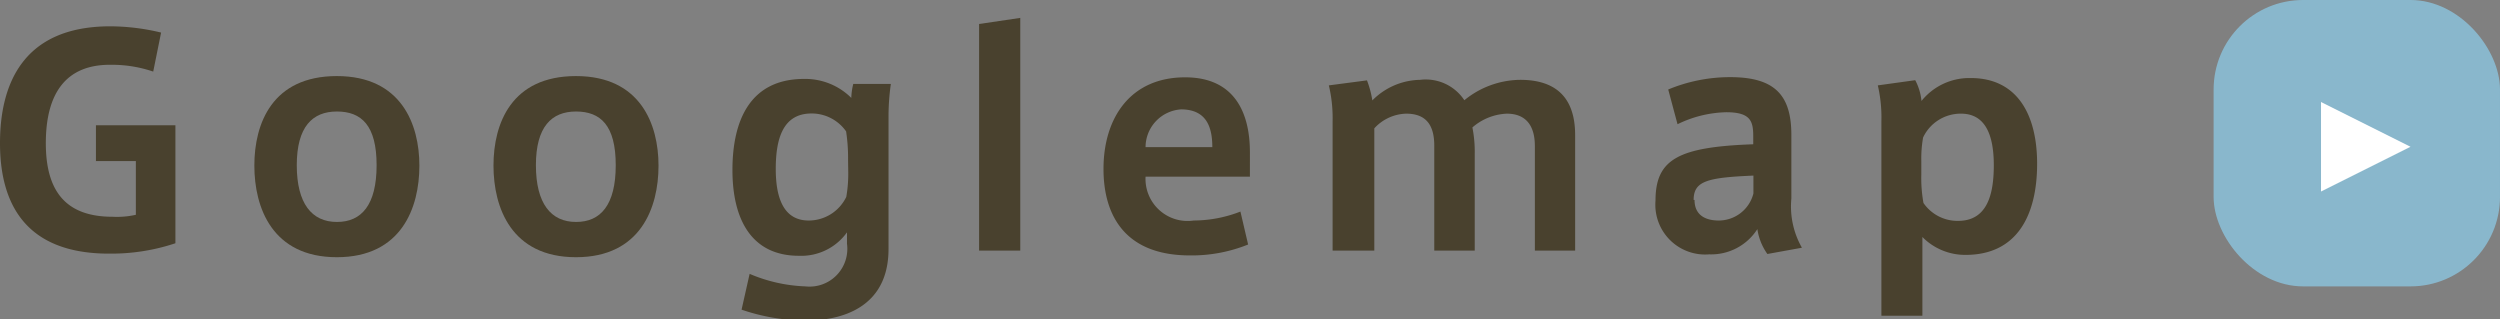 <svg xmlns="http://www.w3.org/2000/svg" viewBox="0 0 139.67 17.84"><rect x="0" y="0" width="139.67" height="17.84" fill="#808080" stroke="none"/><defs><style>.cls-1{fill:#49412e;}.cls-2{fill:#89b7cc;}.cls-3{fill:#fff;}</style></defs><title>zama_mapbtn</title><g id="レイヤー_2" data-name="レイヤー 2"><g id="contents"><path class="cls-1" d="M7.59,9H5.36V7H9.8v6.59a11.31,11.31,0,0,1-3.61.58C1.3,14.21,0,11.23,0,8S1.23,1.47,6.16,1.47A12.27,12.27,0,0,1,9,1.82L8.56,4a7.11,7.11,0,0,0-2.33-.38C3.71,3.58,2.56,5.18,2.56,8c0,2.69,1.12,4.11,3.73,4.11A4.78,4.78,0,0,0,7.59,12Z"/><path class="cls-1" d="M23.43,9.26c0,2.34-1,5.11-4.61,5.11s-4.61-2.77-4.61-5.12,1-5,4.61-5,4.61,2.71,4.61,5Zm-4.6,3.14c1.36,0,2.21-.94,2.21-3.17s-.85-3-2.22-3-2.24.86-2.24,3,.84,3.17,2.24,3.17Z"/><path class="cls-1" d="M36.79,9.26c0,2.34-1,5.11-4.61,5.11s-4.61-2.77-4.61-5.12,1-5,4.61-5,4.61,2.71,4.61,5Zm-4.6,3.14c1.36,0,2.21-.94,2.21-3.17s-.85-3-2.22-3-2.24.86-2.24,3,.84,3.17,2.24,3.17Z"/><path class="cls-1" d="M45,16a2.11,2.11,0,0,0,2.32-2.38v-.64a3.14,3.14,0,0,1-2.69,1.31c-2.62,0-3.71-2-3.71-4.79s1-5.09,4-5.09a3.64,3.64,0,0,1,2.64,1.06,3.67,3.67,0,0,1,.11-.78h2.1a13,13,0,0,0-.13,1.82v7.4c0,3.31-2.67,4-4.61,4a11.29,11.29,0,0,1-3.6-.61l.45-2A8.73,8.73,0,0,0,45,16Zm2.38-7.06a9.89,9.89,0,0,0-.11-1.6,2.35,2.35,0,0,0-1.93-1c-1.6,0-2,1.41-2,3.1s.48,2.88,1.84,2.88A2.33,2.33,0,0,0,47.28,11a7.55,7.55,0,0,0,.11-1.36Z"/><path class="cls-1" d="M57,14H54.7V1.34L57,1Z"/><path class="cls-1" d="M66.66,12.32a7.25,7.25,0,0,0,2.64-.5l.43,1.84a8.42,8.42,0,0,1-3.25.61c-3.68,0-4.83-2.3-4.83-4.83,0-2.85,1.5-5.12,4.56-5.12,2.72,0,3.62,1.92,3.62,4.19V9.87H64a2.35,2.35,0,0,0,2.69,2.45ZM66,6.11a2.12,2.12,0,0,0-2,2.11h3.73c0-1.23-.4-2.11-1.76-2.11Z"/><path class="cls-1" d="M79.34,4.46A2.58,2.58,0,0,1,81.81,5.6a5,5,0,0,1,3.12-1.14C87.49,4.46,88,6.09,88,7.55V14H85.75V8.16c0-1.08-.45-1.81-1.57-1.81a3.12,3.12,0,0,0-1.92.77,7,7,0,0,1,.13,1.5V14H80.13V8.14c0-1.12-.43-1.79-1.57-1.79a2.5,2.5,0,0,0-1.78.82V14H74.45V6.77a7.9,7.9,0,0,0-.21-2l2.13-.28a5.45,5.45,0,0,1,.3,1.12A3.84,3.84,0,0,1,79.34,4.46Z"/><path class="cls-1" d="M100.67,13.84l-1.93.35a3.21,3.21,0,0,1-.56-1.39,3.06,3.06,0,0,1-2.69,1.41,2.78,2.78,0,0,1-3-3c0-2.32,1.28-3,5.46-3.15V7.61c0-.84-.15-1.34-1.51-1.34a6.52,6.52,0,0,0-2.72.67L93.2,5a9,9,0,0,1,3.46-.69c2.49,0,3.42,1,3.42,3.23v3.55A4.65,4.65,0,0,0,100.67,13.84Zm-6-2.67c0,.94.74,1.15,1.35,1.15a2,2,0,0,0,1.94-1.51v-1C95.39,9.92,94.62,10.11,94.62,11.17Z"/><path class="cls-1" d="M110.1,4.36c2.57,0,3.71,2,3.71,4.79s-1.06,5.09-4,5.09a3.35,3.35,0,0,1-2.41-1v4.4h-2.29V6.77a7.92,7.92,0,0,0-.2-2L107,4.48a3.13,3.13,0,0,1,.35,1.16,3.43,3.43,0,0,1,2.69-1.28Zm-2.76,5.38a7.89,7.89,0,0,0,.12,1.6,2.31,2.31,0,0,0,1.93,1c1.6,0,2-1.41,2-3.11s-.48-2.88-1.83-2.88a2.32,2.32,0,0,0-2.12,1.33A6.74,6.74,0,0,0,107.34,9Z"/><rect class="cls-2" x="123.67" width="16" height="16" rx="5" ry="5"/><polygon class="cls-3" points="134.67 8.2 129.67 5.7 129.67 10.7 134.67 8.2"/></g></g></svg>